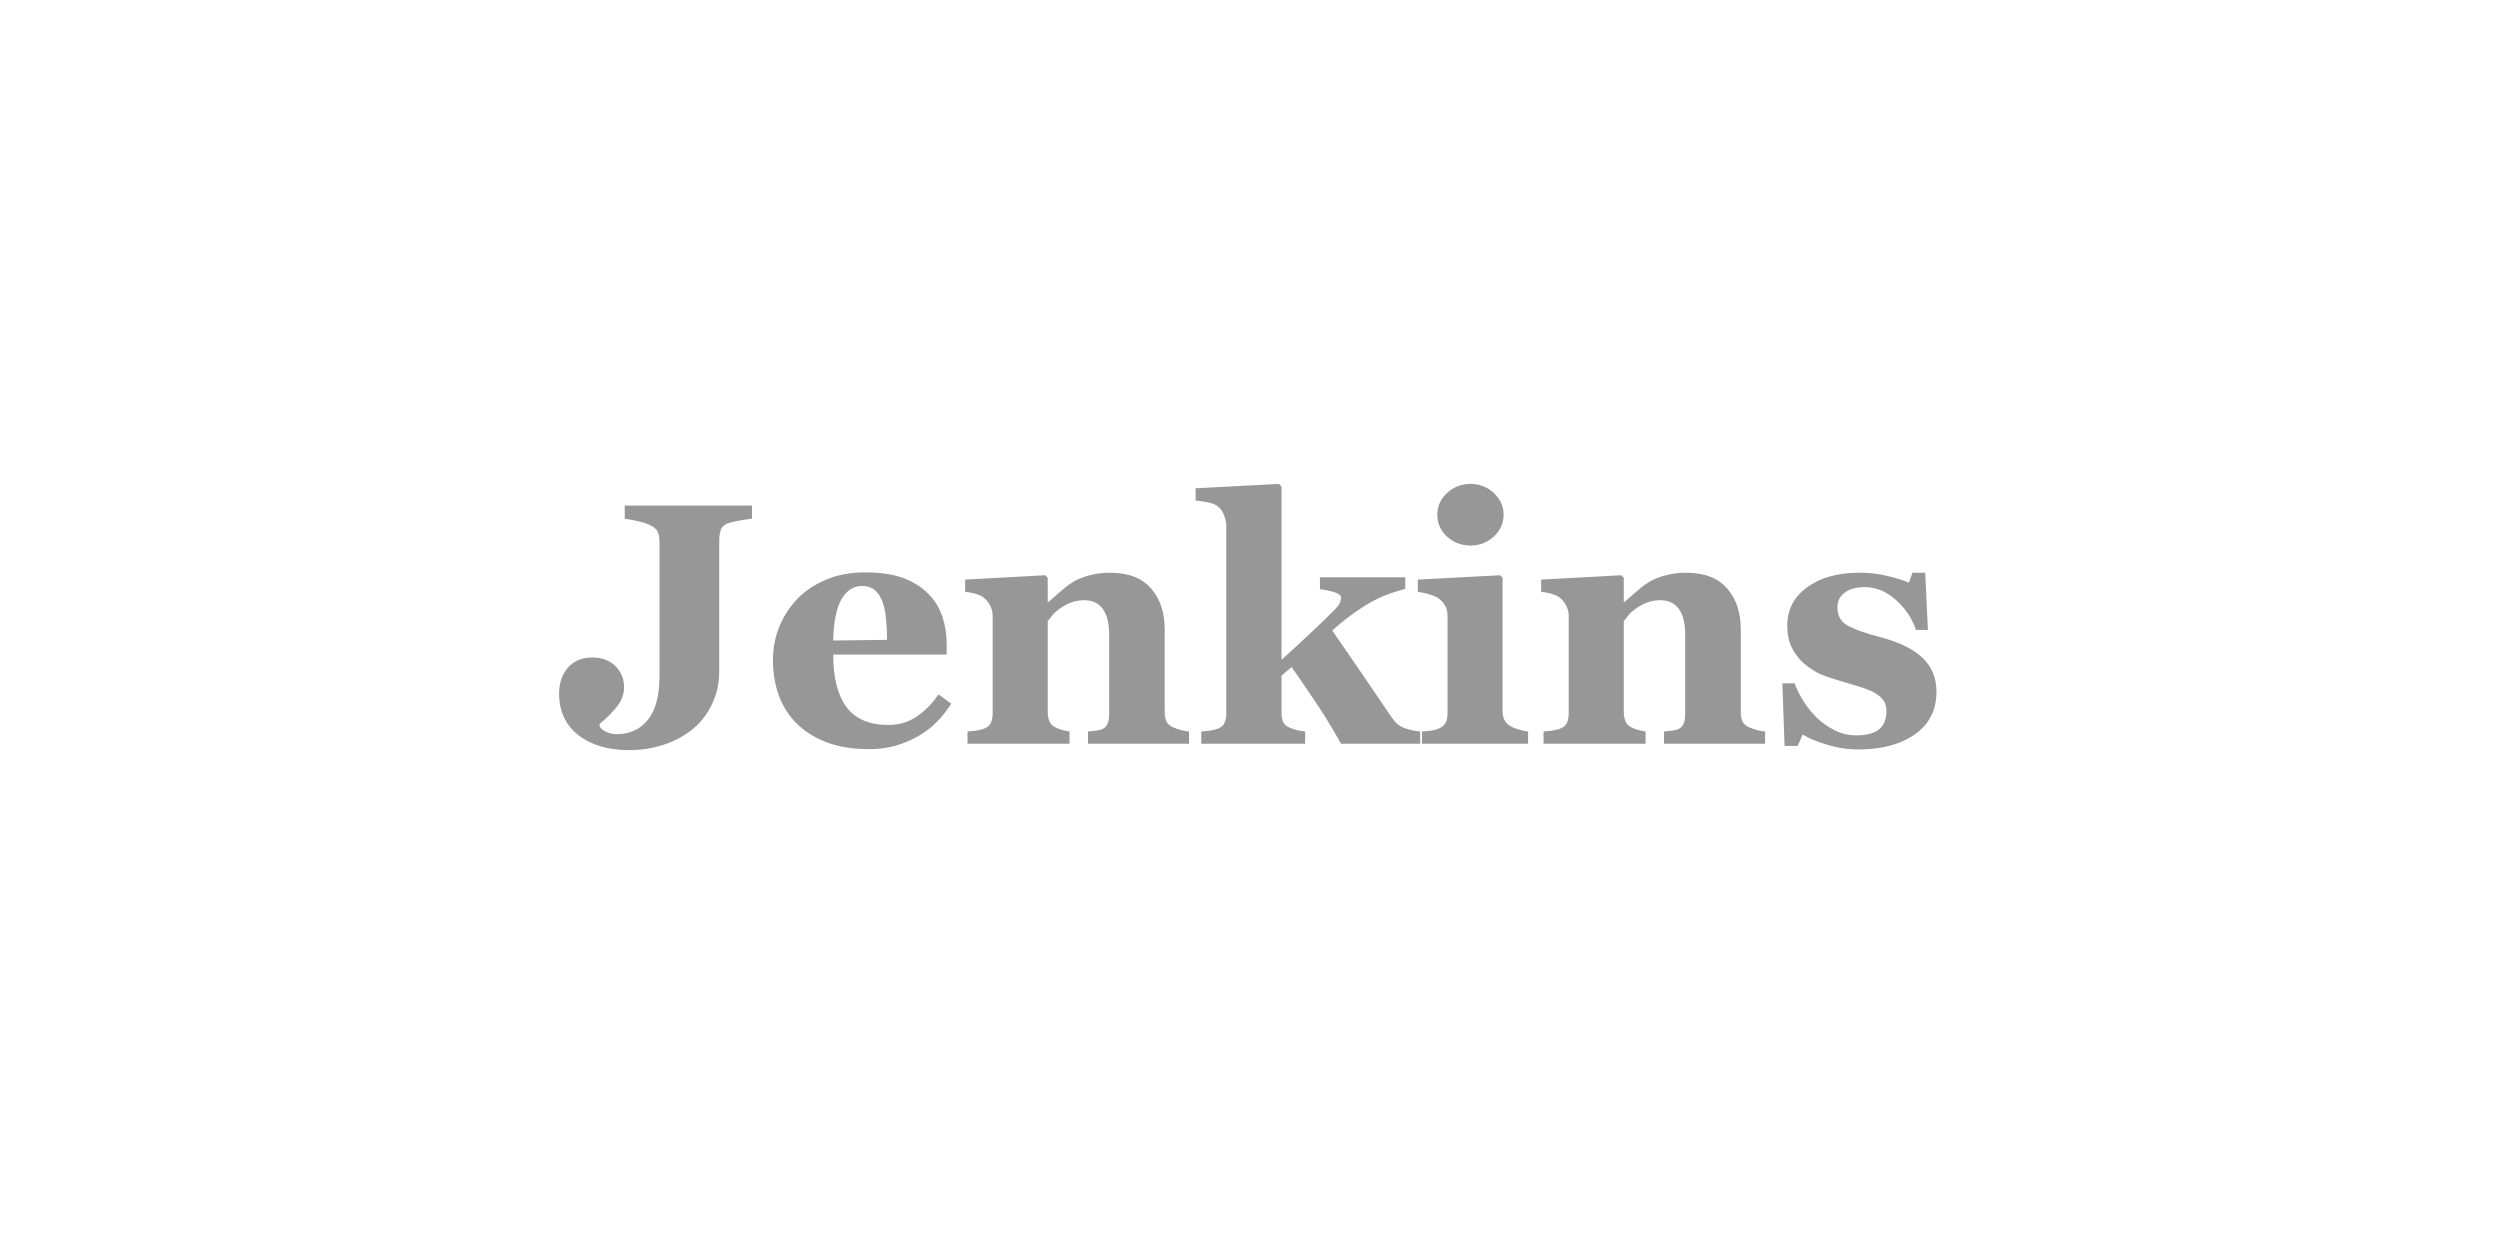 <?xml version="1.0" encoding="UTF-8"?> <svg xmlns="http://www.w3.org/2000/svg" width="162" height="81" viewBox="0 0 162 81" fill="none"><path d="M48.727 33.61C48.437 33.646 48.191 33.682 47.988 33.719C47.785 33.755 47.556 33.806 47.303 33.871C47.005 33.951 46.813 34.092 46.726 34.295C46.647 34.498 46.607 34.73 46.607 34.991V43.496C46.607 44.28 46.447 44.997 46.128 45.65C45.816 46.303 45.385 46.85 44.834 47.292C44.276 47.727 43.652 48.054 42.963 48.271C42.274 48.496 41.538 48.609 40.755 48.609C39.399 48.609 38.304 48.282 37.47 47.63C36.644 46.977 36.23 46.081 36.23 44.943C36.23 44.269 36.419 43.711 36.796 43.268C37.18 42.826 37.706 42.605 38.373 42.605C39.004 42.605 39.504 42.79 39.874 43.159C40.251 43.529 40.44 43.986 40.44 44.53C40.44 44.994 40.276 45.425 39.95 45.824C39.631 46.215 39.265 46.578 38.852 46.912V47.053C38.917 47.198 39.058 47.322 39.276 47.423C39.493 47.525 39.715 47.575 39.939 47.575C40.81 47.575 41.491 47.263 41.984 46.64C42.484 46.016 42.735 45.073 42.735 43.812V35.1C42.735 34.839 42.695 34.621 42.615 34.447C42.535 34.273 42.343 34.121 42.038 33.99C41.821 33.896 41.556 33.816 41.245 33.751C40.94 33.686 40.686 33.639 40.483 33.61V32.761H48.727V33.61ZM61.638 45.596C61.384 46.009 61.076 46.401 60.713 46.77C60.358 47.133 59.952 47.445 59.495 47.706C59.01 47.981 58.516 48.188 58.016 48.326C57.523 48.471 56.954 48.543 56.309 48.543C55.235 48.543 54.307 48.391 53.524 48.086C52.748 47.782 52.107 47.372 51.599 46.858C51.091 46.343 50.711 45.737 50.457 45.041C50.211 44.338 50.087 43.576 50.087 42.757C50.087 42.017 50.221 41.31 50.489 40.636C50.765 39.954 51.153 39.349 51.654 38.82C52.146 38.305 52.766 37.888 53.513 37.569C54.267 37.25 55.108 37.09 56.036 37.09C57.052 37.09 57.886 37.214 58.538 37.46C59.191 37.707 59.731 38.047 60.159 38.483C60.572 38.896 60.873 39.385 61.062 39.951C61.25 40.509 61.344 41.096 61.344 41.713V42.42H53.992C53.992 43.906 54.278 45.037 54.851 45.813C55.424 46.589 56.334 46.977 57.581 46.977C58.263 46.977 58.875 46.792 59.419 46.422C59.963 46.045 60.427 45.57 60.811 44.997L61.638 45.596ZM57.483 41.462C57.483 41.028 57.461 40.582 57.418 40.125C57.374 39.668 57.298 39.295 57.189 39.005C57.066 38.664 56.896 38.406 56.678 38.232C56.468 38.058 56.2 37.971 55.874 37.971C55.315 37.971 54.869 38.254 54.535 38.82C54.202 39.385 54.021 40.281 53.992 41.506L57.483 41.462ZM77.05 48.195H70.502V47.401C70.64 47.387 70.807 47.369 71.002 47.347C71.198 47.325 71.347 47.289 71.449 47.238C71.601 47.158 71.71 47.042 71.775 46.89C71.84 46.738 71.873 46.513 71.873 46.215V41.126C71.873 40.386 71.735 39.831 71.459 39.461C71.191 39.084 70.792 38.896 70.263 38.896C69.973 38.896 69.701 38.939 69.447 39.026C69.201 39.113 68.958 39.24 68.719 39.407C68.508 39.552 68.338 39.701 68.207 39.853C68.084 40.005 67.979 40.139 67.892 40.255V46.096C67.892 46.35 67.928 46.564 68.001 46.738C68.073 46.904 68.193 47.031 68.36 47.118C68.476 47.184 68.621 47.242 68.795 47.292C68.969 47.343 69.139 47.38 69.306 47.401V48.195H62.693V47.401C62.874 47.387 63.055 47.369 63.237 47.347C63.425 47.318 63.585 47.282 63.715 47.238C63.947 47.158 64.107 47.035 64.194 46.868C64.281 46.702 64.324 46.484 64.324 46.215V39.886C64.324 39.661 64.266 39.44 64.151 39.222C64.034 39.005 63.882 38.827 63.694 38.689C63.563 38.602 63.397 38.53 63.193 38.472C62.998 38.414 62.78 38.374 62.541 38.352V37.558L67.729 37.275L67.892 37.438V39.016H67.935C68.139 38.834 68.385 38.617 68.675 38.363C68.965 38.109 69.233 37.902 69.48 37.743C69.748 37.569 70.1 37.42 70.535 37.297C70.97 37.174 71.434 37.112 71.927 37.112C73.109 37.112 73.994 37.449 74.581 38.124C75.175 38.791 75.473 39.679 75.473 40.788V46.118C75.473 46.386 75.513 46.6 75.592 46.76C75.672 46.919 75.821 47.046 76.038 47.14C76.154 47.191 76.296 47.242 76.463 47.292C76.637 47.343 76.832 47.38 77.05 47.401V48.195ZM92.027 48.195H86.904C86.273 47.086 85.697 46.147 85.174 45.378C84.653 44.602 84.16 43.884 83.695 43.225L83.043 43.779V46.15C83.043 46.412 83.079 46.625 83.151 46.792C83.231 46.959 83.38 47.082 83.597 47.162C83.728 47.22 83.88 47.271 84.054 47.314C84.228 47.358 84.402 47.387 84.576 47.401V48.195H77.844V47.401C78.025 47.387 78.207 47.369 78.388 47.347C78.569 47.318 78.728 47.282 78.866 47.238C79.098 47.158 79.254 47.035 79.334 46.868C79.421 46.702 79.464 46.484 79.464 46.215V34.088C79.464 33.849 79.41 33.603 79.301 33.349C79.2 33.088 79.048 32.892 78.844 32.761C78.707 32.674 78.5 32.602 78.225 32.544C77.949 32.486 77.699 32.45 77.474 32.435V31.641L82.88 31.358L83.043 31.532V42.757C83.579 42.279 84.181 41.724 84.848 41.093C85.523 40.462 86.063 39.94 86.469 39.527C86.708 39.28 86.839 39.095 86.861 38.972C86.889 38.841 86.904 38.762 86.904 38.733C86.904 38.602 86.788 38.493 86.556 38.406C86.331 38.319 85.99 38.243 85.533 38.178V37.406H91.059V38.156C90.334 38.359 89.779 38.551 89.395 38.733C89.018 38.907 88.605 39.142 88.155 39.44C87.858 39.635 87.567 39.842 87.285 40.06C87.009 40.27 86.69 40.535 86.328 40.854C87.038 41.883 87.694 42.837 88.296 43.714C88.898 44.592 89.529 45.52 90.189 46.499C90.414 46.839 90.693 47.068 91.026 47.184C91.36 47.3 91.693 47.372 92.027 47.401V48.195ZM99.02 48.195H92.147V47.401C92.335 47.387 92.52 47.369 92.701 47.347C92.882 47.325 93.038 47.289 93.169 47.238C93.401 47.151 93.564 47.028 93.658 46.868C93.752 46.702 93.8 46.484 93.8 46.215V39.886C93.8 39.632 93.742 39.411 93.626 39.222C93.509 39.026 93.364 38.87 93.191 38.754C93.06 38.667 92.861 38.584 92.593 38.504C92.331 38.425 92.092 38.374 91.874 38.352V37.558L97.204 37.275L97.367 37.438V46.074C97.367 46.328 97.421 46.546 97.53 46.727C97.639 46.901 97.795 47.031 97.998 47.118C98.143 47.184 98.303 47.242 98.476 47.292C98.65 47.343 98.832 47.38 99.02 47.401V48.195ZM97.432 33.36C97.432 33.911 97.218 34.382 96.791 34.774C96.37 35.158 95.87 35.35 95.29 35.35C94.703 35.35 94.195 35.158 93.767 34.774C93.347 34.382 93.136 33.911 93.136 33.36C93.136 32.809 93.347 32.337 93.767 31.946C94.195 31.554 94.703 31.358 95.29 31.358C95.877 31.358 96.381 31.554 96.802 31.946C97.222 32.337 97.432 32.809 97.432 33.36ZM114.378 48.195H107.83V47.401C107.968 47.387 108.135 47.369 108.33 47.347C108.526 47.325 108.675 47.289 108.777 47.238C108.929 47.158 109.038 47.042 109.103 46.89C109.168 46.738 109.201 46.513 109.201 46.215V41.126C109.201 40.386 109.063 39.831 108.787 39.461C108.519 39.084 108.12 38.896 107.591 38.896C107.301 38.896 107.029 38.939 106.775 39.026C106.529 39.113 106.286 39.24 106.047 39.407C105.836 39.552 105.666 39.701 105.535 39.853C105.412 40.005 105.307 40.139 105.22 40.255V46.096C105.22 46.35 105.256 46.564 105.329 46.738C105.401 46.904 105.521 47.031 105.688 47.118C105.804 47.184 105.949 47.242 106.123 47.292C106.296 47.343 106.467 47.38 106.634 47.401V48.195H100.021V47.401C100.202 47.387 100.383 47.369 100.565 47.347C100.753 47.318 100.913 47.282 101.043 47.238C101.275 47.158 101.435 47.035 101.522 46.868C101.609 46.702 101.652 46.484 101.652 46.215V39.886C101.652 39.661 101.594 39.44 101.478 39.222C101.362 39.005 101.21 38.827 101.022 38.689C100.891 38.602 100.724 38.53 100.521 38.472C100.326 38.414 100.108 38.374 99.869 38.352V37.558L105.057 37.275L105.22 37.438V39.016H105.263C105.467 38.834 105.713 38.617 106.003 38.363C106.293 38.109 106.561 37.902 106.808 37.743C107.076 37.569 107.428 37.42 107.863 37.297C108.298 37.174 108.762 37.112 109.255 37.112C110.437 37.112 111.322 37.449 111.909 38.124C112.504 38.791 112.801 39.679 112.801 40.788V46.118C112.801 46.386 112.841 46.6 112.92 46.76C113 46.919 113.149 47.046 113.367 47.14C113.482 47.191 113.624 47.242 113.791 47.292C113.965 47.343 114.16 47.38 114.378 47.401V48.195ZM120.436 48.565C119.733 48.565 119.044 48.46 118.37 48.249C117.702 48.047 117.184 47.829 116.814 47.597L116.488 48.337H115.639L115.498 44.28H116.292C116.401 44.606 116.582 44.976 116.836 45.389C117.09 45.795 117.38 46.161 117.706 46.488C118.047 46.814 118.435 47.09 118.87 47.314C119.312 47.539 119.783 47.651 120.284 47.651C120.944 47.651 121.433 47.525 121.752 47.271C122.079 47.01 122.242 46.611 122.242 46.074C122.242 45.784 122.169 45.545 122.024 45.356C121.879 45.168 121.68 45.005 121.426 44.867C121.143 44.722 120.831 44.599 120.491 44.497C120.157 44.395 119.744 44.272 119.25 44.127C118.758 43.982 118.333 43.837 117.978 43.692C117.63 43.54 117.268 43.304 116.89 42.985C116.564 42.703 116.303 42.362 116.107 41.963C115.912 41.564 115.814 41.089 115.814 40.538C115.814 39.516 116.241 38.689 117.097 38.058C117.96 37.428 119.088 37.112 120.48 37.112C121.139 37.112 121.745 37.181 122.296 37.319C122.854 37.449 123.322 37.594 123.699 37.754L123.927 37.112H124.754L124.928 40.821H124.156C123.902 40.067 123.467 39.418 122.85 38.874C122.234 38.323 121.571 38.047 120.86 38.047C120.302 38.047 119.863 38.163 119.544 38.395C119.225 38.627 119.066 38.95 119.066 39.364C119.066 39.915 119.298 40.313 119.762 40.56C120.233 40.806 120.889 41.038 121.73 41.256C123.028 41.59 123.978 42.047 124.58 42.626C125.182 43.199 125.483 43.932 125.483 44.824C125.483 46.013 125.015 46.934 124.08 47.586C123.151 48.239 121.937 48.565 120.436 48.565Z" fill="#979797"></path></svg> 